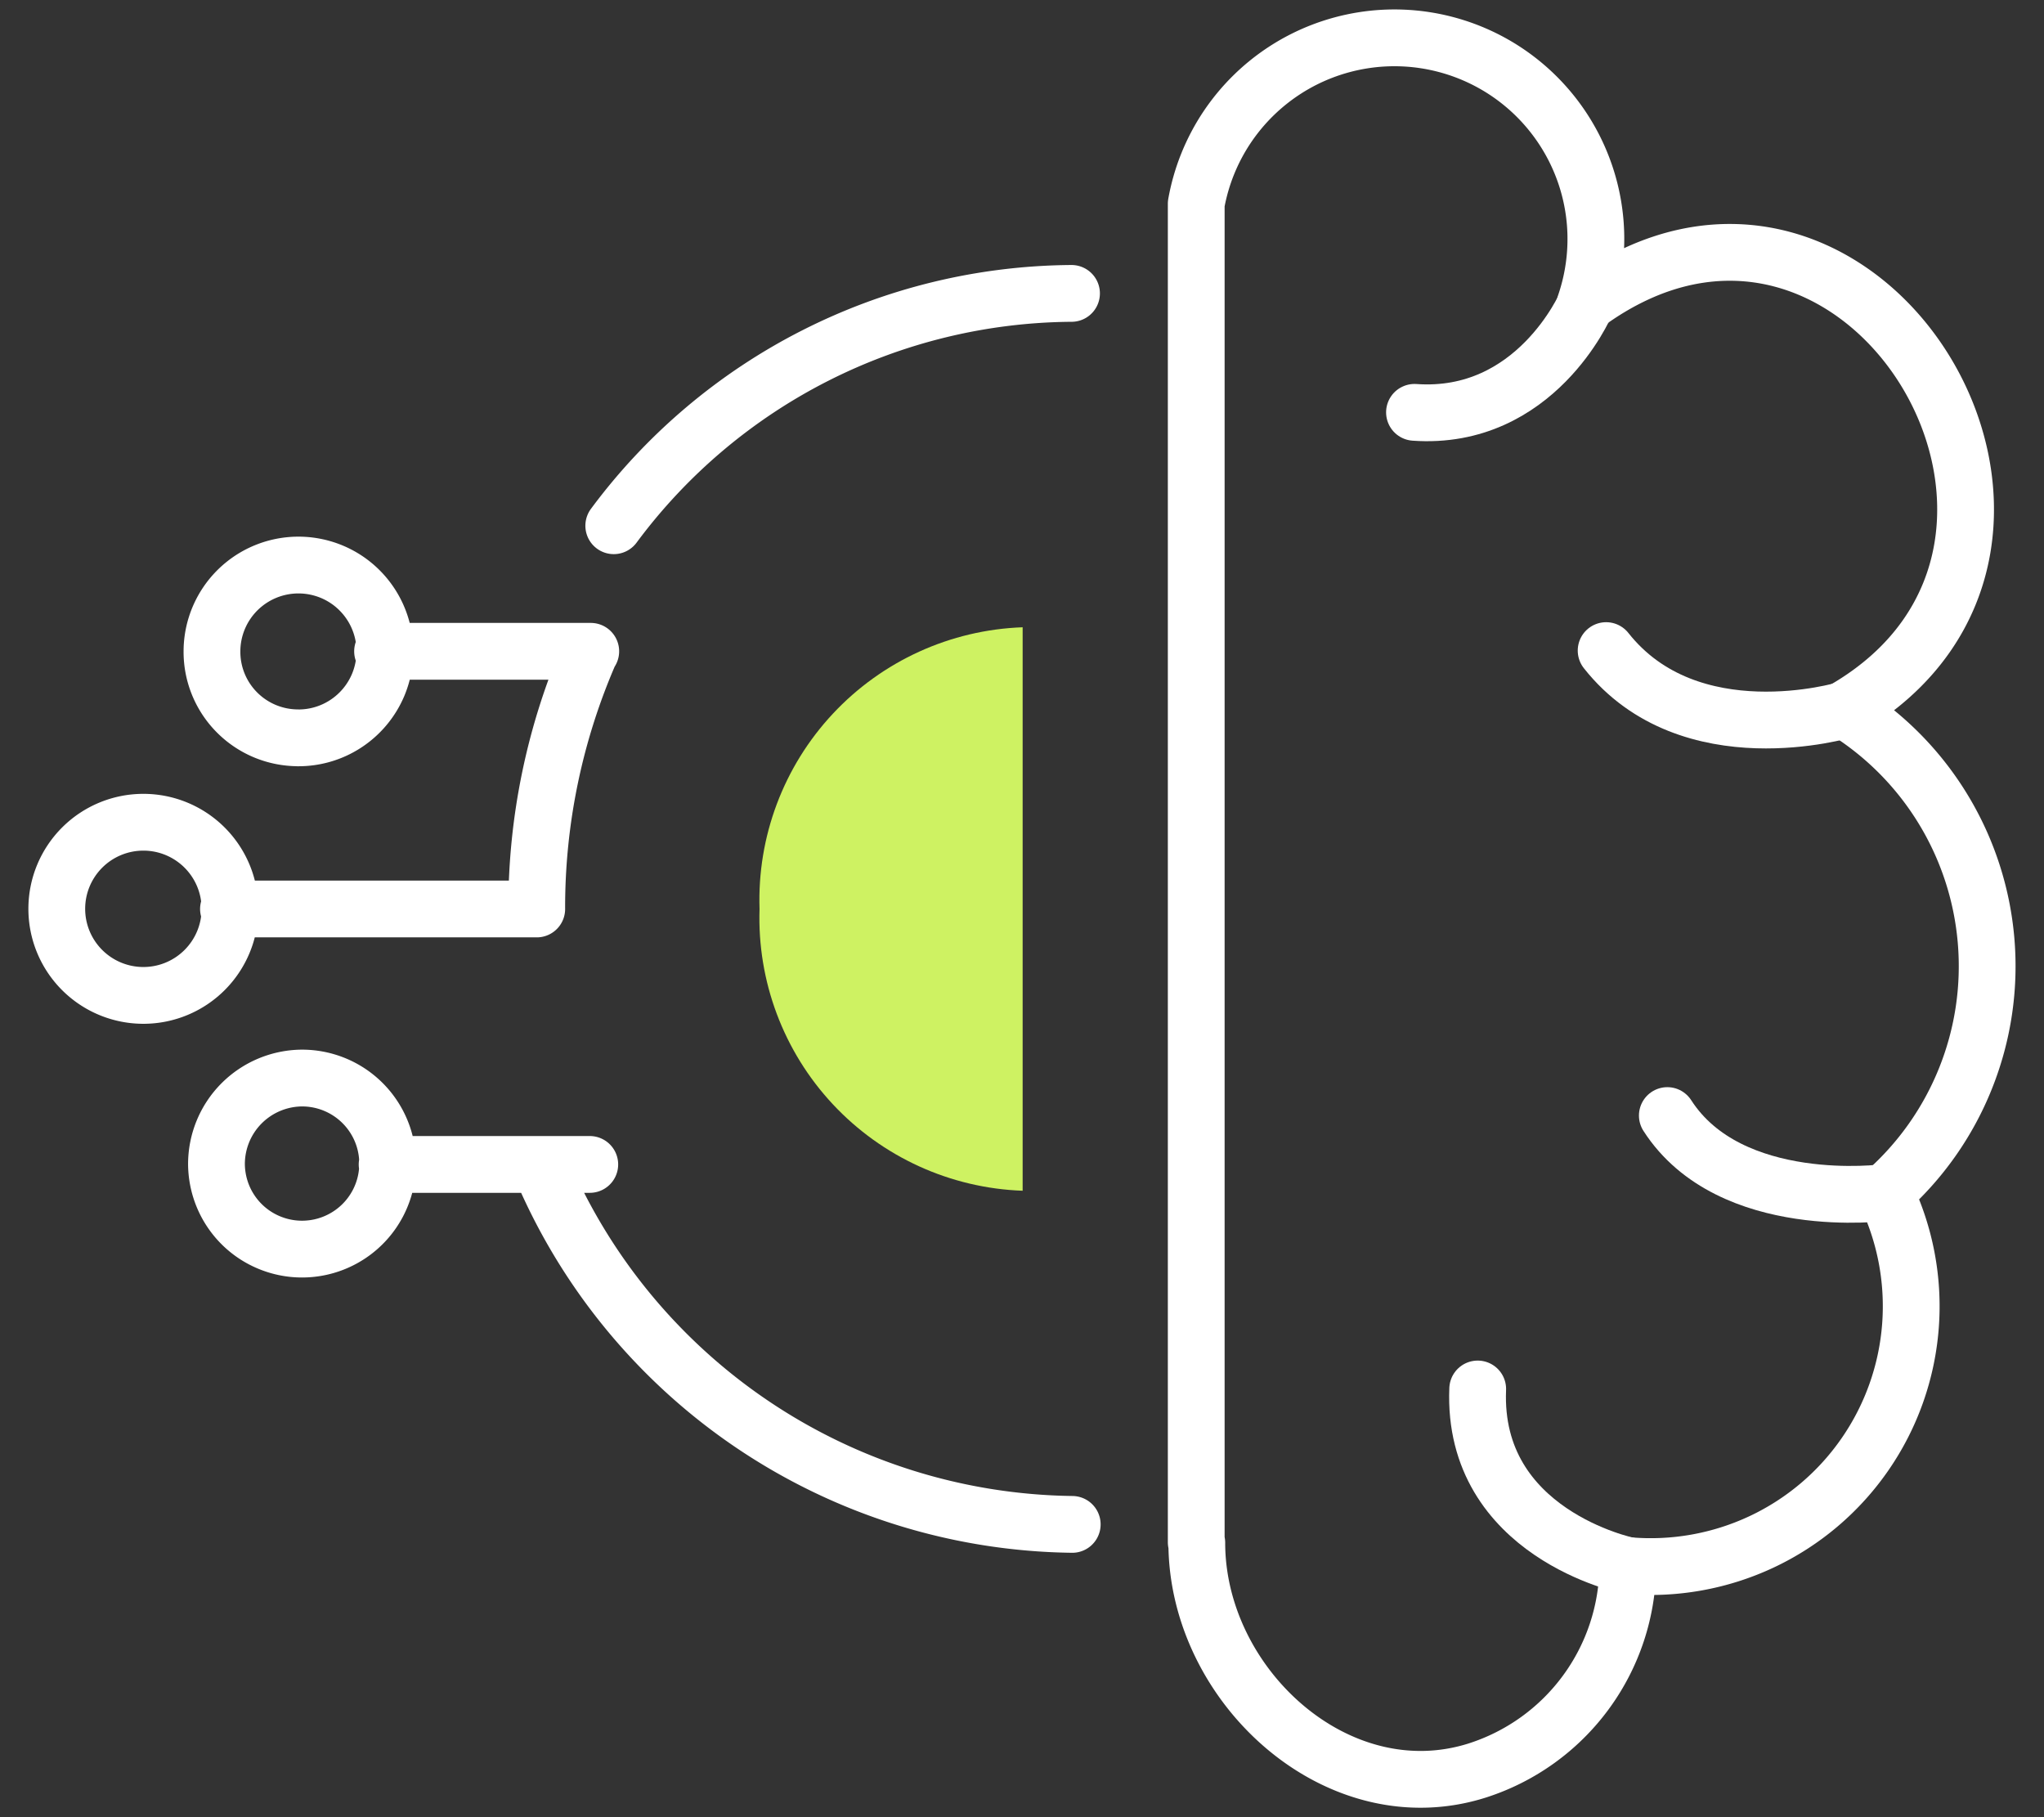 <svg width="54" height="48" viewBox="0 0 54 48" fill="none" xmlns="http://www.w3.org/2000/svg"><rect x="0" y="0" width="54" height="48" fill="#333333" stroke="none"/><path d="M27.017 31.453c-1.909-.068-3.712-.89-5.015-2.285-1.303-1.395-1.999-3.25-1.936-5.157-.063-1.907.633-3.762 1.936-5.157 1.303-1.395 3.107-2.217 5.015-2.285" fill="#CEF262"/><path d="M14.18 24.01H6.036M15.607 17.204h-5.5M15.581 30.758h-5.354M3.788 26.293c.607 0 1.189-.241 1.618-.67.429-.429.67-1.01.67-1.617s-.241-1.188-.67-1.617c-.429-.429-1.011-.67-1.618-.67-.607 0-1.189.241-1.618.67-.429.429-.67 1.01-.67 1.617s.241 1.188.67 1.617c.429.429 1.011.67 1.618.67ZM7.861 19.49c.453.005.897-.125 1.275-.373.379-.248.675-.603.852-1.019.176-.417.225-.876.14-1.321a2.283 2.283 0 0 0-.62-1.175c-.318-.322-.725-.541-1.169-.631-.444-.09-.904-.046-1.323.126-.419.172-.777.465-1.029.84a2.281 2.281 0 0 0-.387 1.27c-.003.602.234 1.181.658 1.608.424.428 1.0.67 1.603.674ZM5.719 30.758c.005.446.141.881.392 1.249.251.369.606.655 1.02.822.414.168.868.209 1.305.119.437-.09.838-.307 1.152-.624.314-.317.527-.72.612-1.157.085-.438.039-.891-.133-1.302-.172-.412-.462-.763-.833-1.01-.371-.247-.808-.379-1.254-.379-.602.004-1.179.246-1.603.674-.424.428-.66 1.006-.658 1.608ZM14.26 30.758c1.158 2.785 3.108 5.17 5.608 6.86 2.5 1.69 5.441 2.61 8.459 2.648M15.597 17.204c-.941 2.146-1.423 4.464-1.417 6.806M28.308 7.75c-2.354.016-4.672.578-6.771 1.643-2.099 1.065-3.921 2.604-5.322 4.494M31.618 40.751c0 3.771 3.715 7.181 7.403 6.018 1.151-.367 2.156-1.088 2.872-2.061.716-.973 1.105-2.147 1.112-3.354 1.213.107 2.433-.11 3.535-.627 1.102-.518 2.047-1.319 2.737-2.321.691-1.002 1.103-2.169 1.195-3.383.092-1.213-.14-2.429-.672-3.524.933-.823 1.661-1.853 2.124-3.008.464-1.154.651-2.401.546-3.641-.105-1.24-.498-2.438-1.148-3.498-.65-1.061-1.54-1.954-2.598-2.61 7.51-4.346.41-16.059-6.852-10.698.238-.693.331-1.428.272-2.158-.059-.73-.269-1.441-.616-2.086-.347-.645-.824-1.212-1.401-1.665-.577-.453-1.241-.781-1.951-.965a5.324 5.324 0 0 0-2.174-.104c-.724.116-1.417.379-2.034.775-.617.396-1.146.915-1.553 1.524-.407.61-.683 1.297-.812 2.018v35.354l.013.013Z" stroke="#fff" stroke-width="1.5" stroke-linecap="round" stroke-linejoin="round"/><path d="M41.89 8.044s-1.322 3.076-4.521 2.848M48.738 18.75s-4.098 1.23-6.306-1.565M49.809 31.499s-4.098.549-5.76-2.032M43.005 41.353s-4.125-.843-3.966-4.664" stroke="#fff" stroke-width="1.5" stroke-linecap="round" stroke-linejoin="round"/></svg>